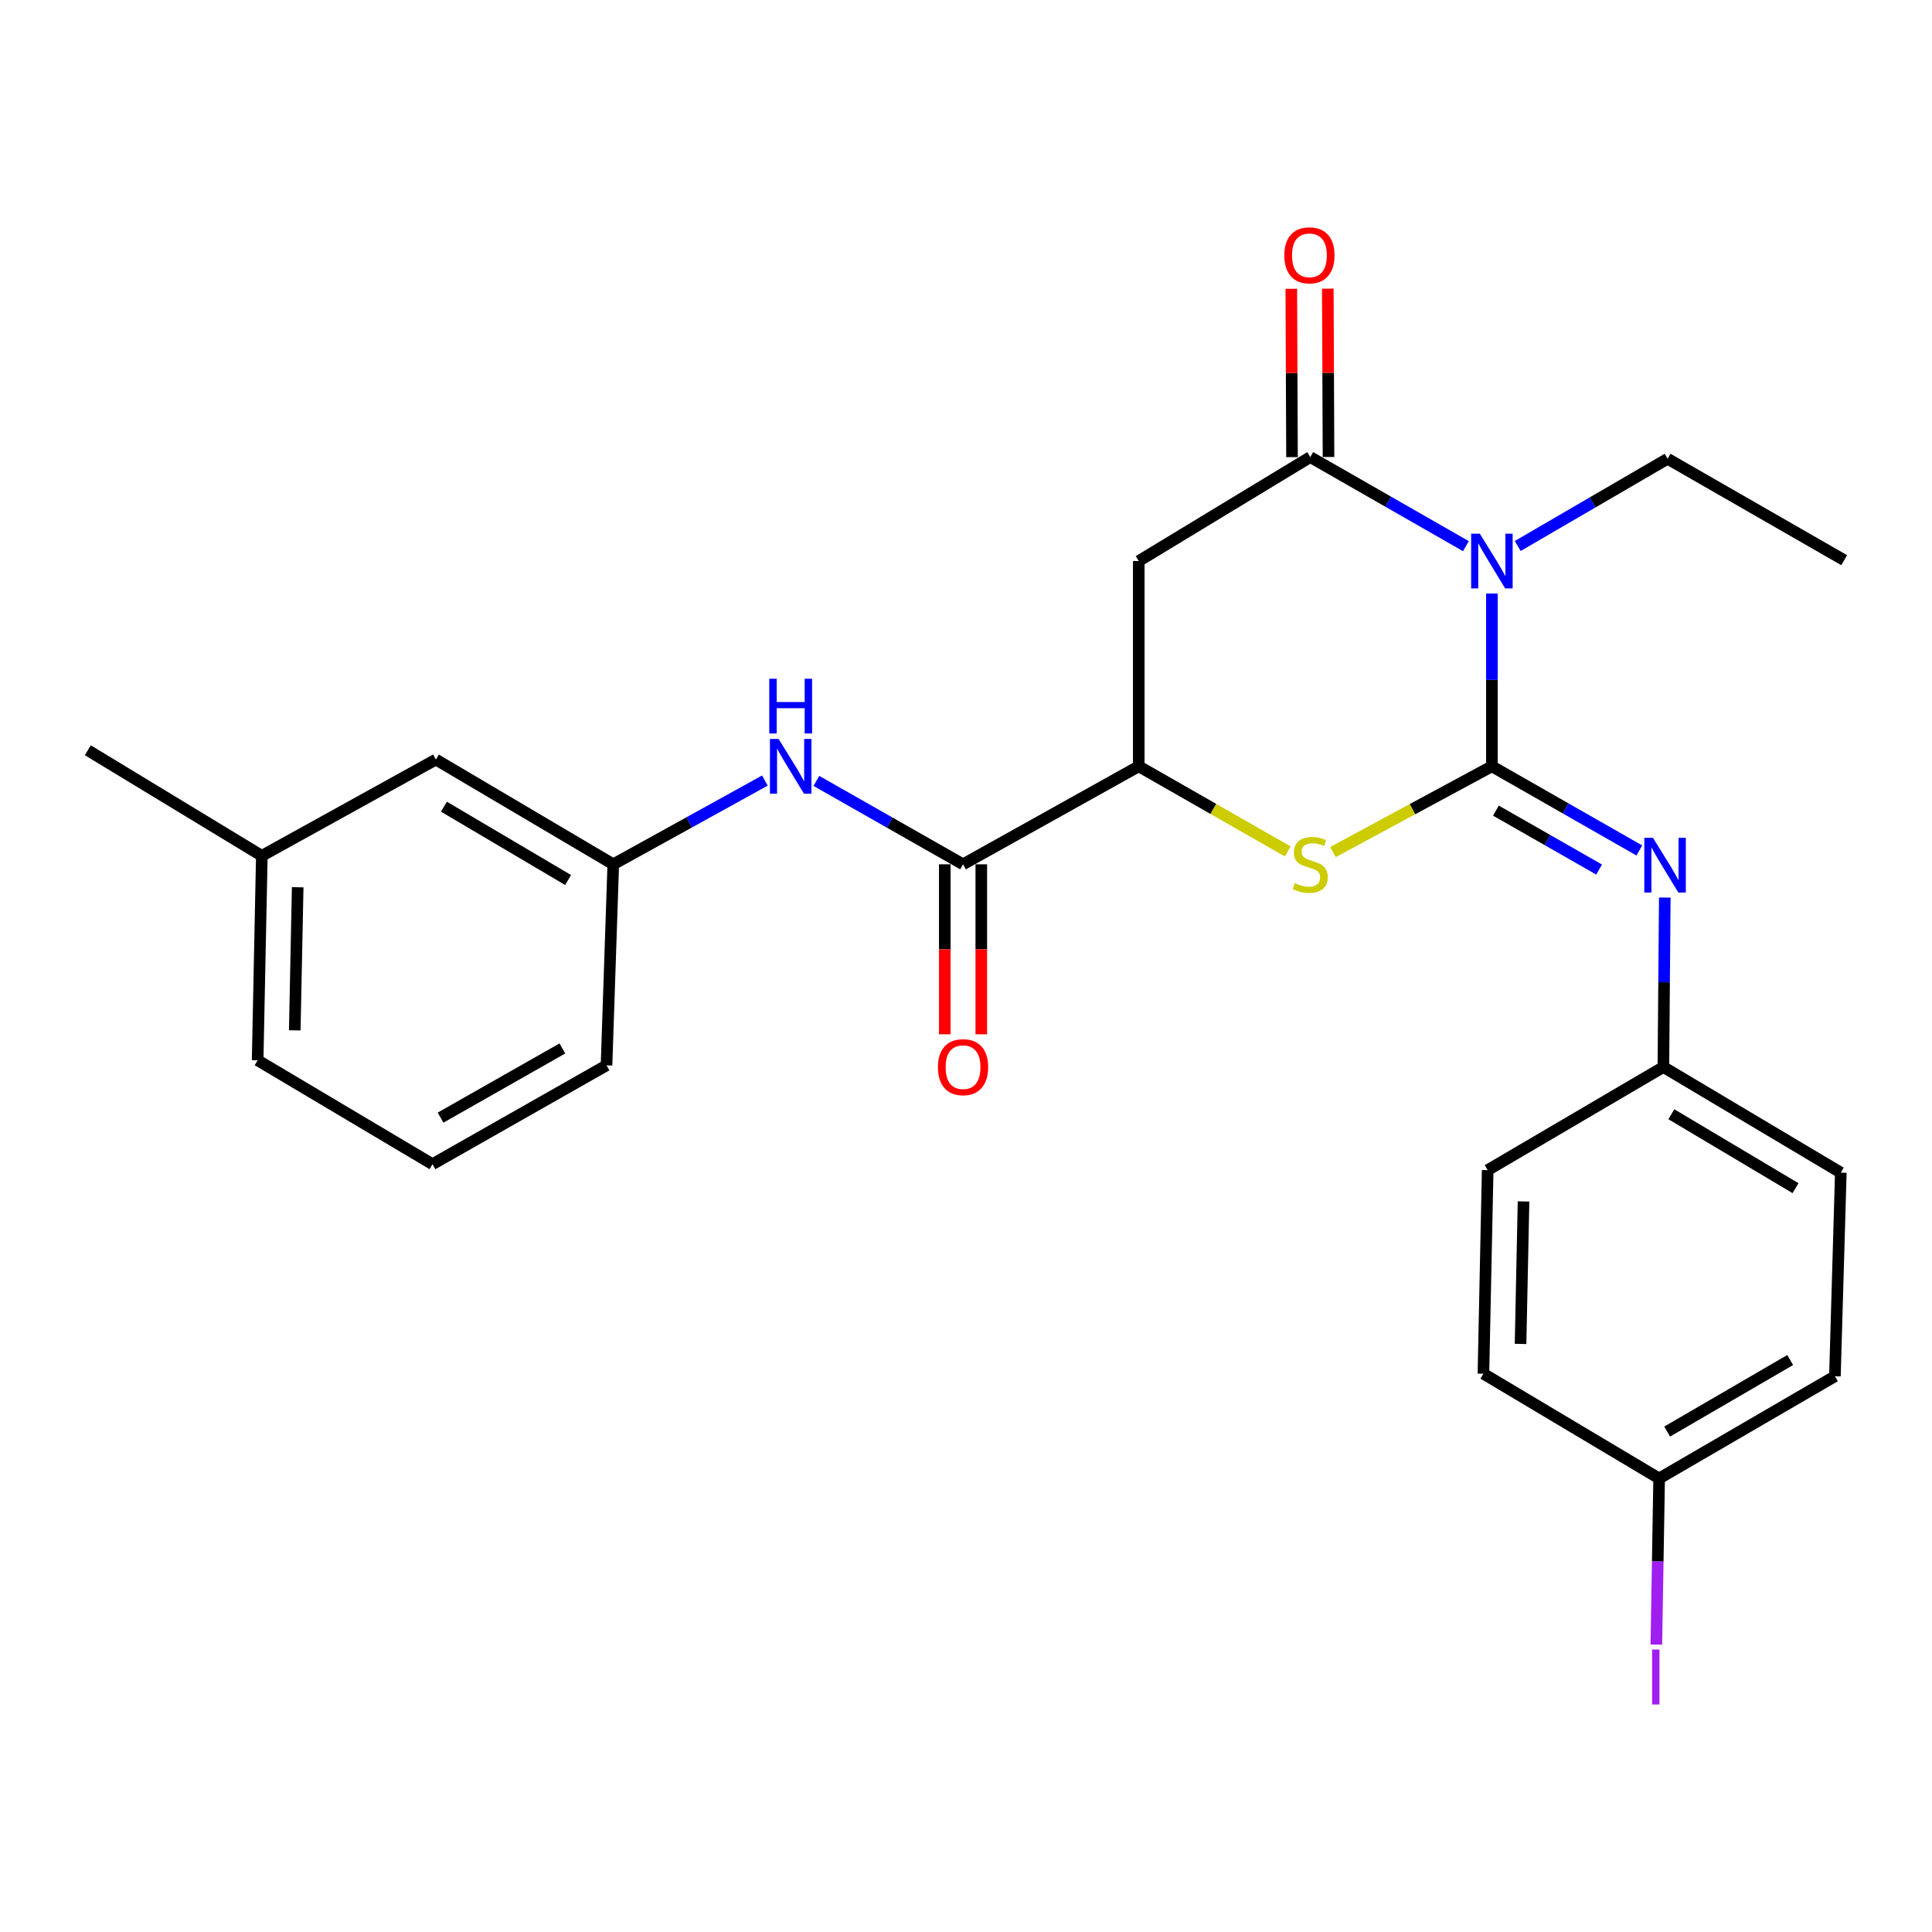 <?xml version='1.0' encoding='iso-8859-1'?>
<svg version='1.1' baseProfile='full'
              xmlns='http://www.w3.org/2000/svg'
                      xmlns:rdkit='http://www.rdkit.org/xml'
                      xmlns:xlink='http://www.w3.org/1999/xlink'
                  xml:space='preserve'
width='1000px' height='1000px' viewBox='0 0 1000 1000'>
<!-- END OF HEADER -->
<rect style='opacity:1.0;fill:#FFFFFF;stroke:none' width='1000' height='1000' x='0' y='0'> </rect>
<path class='bond-0' d='M 772.202,396.635 L 772.202,351.921' style='fill:none;fill-rule:evenodd;stroke:#000000;stroke-width:6px;stroke-linecap:butt;stroke-linejoin:miter;stroke-opacity:1' />
<path class='bond-0' d='M 772.202,351.921 L 772.202,307.207' style='fill:none;fill-rule:evenodd;stroke:#0000FF;stroke-width:6px;stroke-linecap:butt;stroke-linejoin:miter;stroke-opacity:1' />
<path class='bond-2' d='M 772.202,396.635 L 731.07,418.829' style='fill:none;fill-rule:evenodd;stroke:#000000;stroke-width:6px;stroke-linecap:butt;stroke-linejoin:miter;stroke-opacity:1' />
<path class='bond-2' d='M 731.07,418.829 L 689.937,441.024' style='fill:none;fill-rule:evenodd;stroke:#CCCC00;stroke-width:6px;stroke-linecap:butt;stroke-linejoin:miter;stroke-opacity:1' />
<path class='bond-5' d='M 772.202,396.635 L 810.357,418.418' style='fill:none;fill-rule:evenodd;stroke:#000000;stroke-width:6px;stroke-linecap:butt;stroke-linejoin:miter;stroke-opacity:1' />
<path class='bond-5' d='M 810.357,418.418 L 848.511,440.2' style='fill:none;fill-rule:evenodd;stroke:#0000FF;stroke-width:6px;stroke-linecap:butt;stroke-linejoin:miter;stroke-opacity:1' />
<path class='bond-5' d='M 774.281,419.578 L 800.989,434.826' style='fill:none;fill-rule:evenodd;stroke:#000000;stroke-width:6px;stroke-linecap:butt;stroke-linejoin:miter;stroke-opacity:1' />
<path class='bond-5' d='M 800.989,434.826 L 827.697,450.073' style='fill:none;fill-rule:evenodd;stroke:#0000FF;stroke-width:6px;stroke-linecap:butt;stroke-linejoin:miter;stroke-opacity:1' />
<path class='bond-1' d='M 758.754,282.693 L 718.47,259.635' style='fill:none;fill-rule:evenodd;stroke:#0000FF;stroke-width:6px;stroke-linecap:butt;stroke-linejoin:miter;stroke-opacity:1' />
<path class='bond-1' d='M 718.47,259.635 L 678.186,236.576' style='fill:none;fill-rule:evenodd;stroke:#000000;stroke-width:6px;stroke-linecap:butt;stroke-linejoin:miter;stroke-opacity:1' />
<path class='bond-12' d='M 785.573,282.608 L 824.358,260.033' style='fill:none;fill-rule:evenodd;stroke:#0000FF;stroke-width:6px;stroke-linecap:butt;stroke-linejoin:miter;stroke-opacity:1' />
<path class='bond-12' d='M 824.358,260.033 L 863.143,237.458' style='fill:none;fill-rule:evenodd;stroke:#000000;stroke-width:6px;stroke-linecap:butt;stroke-linejoin:miter;stroke-opacity:1' />
<path class='bond-8' d='M 687.633,236.537 L 687.454,192.972' style='fill:none;fill-rule:evenodd;stroke:#000000;stroke-width:6px;stroke-linecap:butt;stroke-linejoin:miter;stroke-opacity:1' />
<path class='bond-8' d='M 687.454,192.972 L 687.274,149.408' style='fill:none;fill-rule:evenodd;stroke:#FF0000;stroke-width:6px;stroke-linecap:butt;stroke-linejoin:miter;stroke-opacity:1' />
<path class='bond-8' d='M 668.74,236.615 L 668.56,193.05' style='fill:none;fill-rule:evenodd;stroke:#000000;stroke-width:6px;stroke-linecap:butt;stroke-linejoin:miter;stroke-opacity:1' />
<path class='bond-8' d='M 668.56,193.05 L 668.381,149.486' style='fill:none;fill-rule:evenodd;stroke:#FF0000;stroke-width:6px;stroke-linecap:butt;stroke-linejoin:miter;stroke-opacity:1' />
<path class='bond-26' d='M 678.186,236.576 L 589.419,290.391' style='fill:none;fill-rule:evenodd;stroke:#000000;stroke-width:6px;stroke-linecap:butt;stroke-linejoin:miter;stroke-opacity:1' />
<path class='bond-4' d='M 666.55,440.714 L 627.985,418.675' style='fill:none;fill-rule:evenodd;stroke:#CCCC00;stroke-width:6px;stroke-linecap:butt;stroke-linejoin:miter;stroke-opacity:1' />
<path class='bond-4' d='M 627.985,418.675 L 589.419,396.635' style='fill:none;fill-rule:evenodd;stroke:#000000;stroke-width:6px;stroke-linecap:butt;stroke-linejoin:miter;stroke-opacity:1' />
<path class='bond-3' d='M 589.419,290.391 L 589.419,396.635' style='fill:none;fill-rule:evenodd;stroke:#000000;stroke-width:6px;stroke-linecap:butt;stroke-linejoin:miter;stroke-opacity:1' />
<path class='bond-6' d='M 589.419,396.635 L 498.468,447.364' style='fill:none;fill-rule:evenodd;stroke:#000000;stroke-width:6px;stroke-linecap:butt;stroke-linejoin:miter;stroke-opacity:1' />
<path class='bond-11' d='M 861.693,464.577 L 861.332,508.432' style='fill:none;fill-rule:evenodd;stroke:#0000FF;stroke-width:6px;stroke-linecap:butt;stroke-linejoin:miter;stroke-opacity:1' />
<path class='bond-11' d='M 861.332,508.432 L 860.97,552.286' style='fill:none;fill-rule:evenodd;stroke:#000000;stroke-width:6px;stroke-linecap:butt;stroke-linejoin:miter;stroke-opacity:1' />
<path class='bond-7' d='M 498.468,447.364 L 460.516,425.783' style='fill:none;fill-rule:evenodd;stroke:#000000;stroke-width:6px;stroke-linecap:butt;stroke-linejoin:miter;stroke-opacity:1' />
<path class='bond-7' d='M 460.516,425.783 L 422.564,404.201' style='fill:none;fill-rule:evenodd;stroke:#0000FF;stroke-width:6px;stroke-linecap:butt;stroke-linejoin:miter;stroke-opacity:1' />
<path class='bond-9' d='M 489.021,447.364 L 489.021,491.354' style='fill:none;fill-rule:evenodd;stroke:#000000;stroke-width:6px;stroke-linecap:butt;stroke-linejoin:miter;stroke-opacity:1' />
<path class='bond-9' d='M 489.021,491.354 L 489.021,535.343' style='fill:none;fill-rule:evenodd;stroke:#FF0000;stroke-width:6px;stroke-linecap:butt;stroke-linejoin:miter;stroke-opacity:1' />
<path class='bond-9' d='M 507.914,447.364 L 507.914,491.354' style='fill:none;fill-rule:evenodd;stroke:#000000;stroke-width:6px;stroke-linecap:butt;stroke-linejoin:miter;stroke-opacity:1' />
<path class='bond-9' d='M 507.914,491.354 L 507.914,535.343' style='fill:none;fill-rule:evenodd;stroke:#FF0000;stroke-width:6px;stroke-linecap:butt;stroke-linejoin:miter;stroke-opacity:1' />
<path class='bond-10' d='M 395.896,404.017 L 356.661,425.691' style='fill:none;fill-rule:evenodd;stroke:#0000FF;stroke-width:6px;stroke-linecap:butt;stroke-linejoin:miter;stroke-opacity:1' />
<path class='bond-10' d='M 356.661,425.691 L 317.426,447.364' style='fill:none;fill-rule:evenodd;stroke:#000000;stroke-width:6px;stroke-linecap:butt;stroke-linejoin:miter;stroke-opacity:1' />
<path class='bond-13' d='M 317.426,447.364 L 225.614,393.14' style='fill:none;fill-rule:evenodd;stroke:#000000;stroke-width:6px;stroke-linecap:butt;stroke-linejoin:miter;stroke-opacity:1' />
<path class='bond-13' d='M 294.046,455.499 L 229.778,417.542' style='fill:none;fill-rule:evenodd;stroke:#000000;stroke-width:6px;stroke-linecap:butt;stroke-linejoin:miter;stroke-opacity:1' />
<path class='bond-22' d='M 317.426,447.364 L 313.931,551.425' style='fill:none;fill-rule:evenodd;stroke:#000000;stroke-width:6px;stroke-linecap:butt;stroke-linejoin:miter;stroke-opacity:1' />
<path class='bond-16' d='M 860.97,552.286 L 770.019,605.66' style='fill:none;fill-rule:evenodd;stroke:#000000;stroke-width:6px;stroke-linecap:butt;stroke-linejoin:miter;stroke-opacity:1' />
<path class='bond-17' d='M 860.97,552.286 L 952.803,606.962' style='fill:none;fill-rule:evenodd;stroke:#000000;stroke-width:6px;stroke-linecap:butt;stroke-linejoin:miter;stroke-opacity:1' />
<path class='bond-17' d='M 865.08,576.721 L 929.363,614.994' style='fill:none;fill-rule:evenodd;stroke:#000000;stroke-width:6px;stroke-linecap:butt;stroke-linejoin:miter;stroke-opacity:1' />
<path class='bond-25' d='M 863.143,237.458 L 954.545,289.95' style='fill:none;fill-rule:evenodd;stroke:#000000;stroke-width:6px;stroke-linecap:butt;stroke-linejoin:miter;stroke-opacity:1' />
<path class='bond-18' d='M 225.614,393.14 L 135.524,442.977' style='fill:none;fill-rule:evenodd;stroke:#000000;stroke-width:6px;stroke-linecap:butt;stroke-linejoin:miter;stroke-opacity:1' />
<path class='bond-14' d='M 858.766,765.247 L 949.749,712.345' style='fill:none;fill-rule:evenodd;stroke:#000000;stroke-width:6px;stroke-linecap:butt;stroke-linejoin:miter;stroke-opacity:1' />
<path class='bond-14' d='M 862.917,740.978 L 926.604,703.947' style='fill:none;fill-rule:evenodd;stroke:#000000;stroke-width:6px;stroke-linecap:butt;stroke-linejoin:miter;stroke-opacity:1' />
<path class='bond-15' d='M 858.766,765.247 L 858.042,808.237' style='fill:none;fill-rule:evenodd;stroke:#000000;stroke-width:6px;stroke-linecap:butt;stroke-linejoin:miter;stroke-opacity:1' />
<path class='bond-15' d='M 858.042,808.237 L 857.317,851.227' style='fill:none;fill-rule:evenodd;stroke:#A01EEF;stroke-width:6px;stroke-linecap:butt;stroke-linejoin:miter;stroke-opacity:1' />
<path class='bond-27' d='M 858.766,765.247 L 767.815,711.023' style='fill:none;fill-rule:evenodd;stroke:#000000;stroke-width:6px;stroke-linecap:butt;stroke-linejoin:miter;stroke-opacity:1' />
<path class='bond-20' d='M 770.019,605.66 L 767.815,711.023' style='fill:none;fill-rule:evenodd;stroke:#000000;stroke-width:6px;stroke-linecap:butt;stroke-linejoin:miter;stroke-opacity:1' />
<path class='bond-20' d='M 788.578,621.86 L 787.035,695.613' style='fill:none;fill-rule:evenodd;stroke:#000000;stroke-width:6px;stroke-linecap:butt;stroke-linejoin:miter;stroke-opacity:1' />
<path class='bond-19' d='M 952.803,606.962 L 949.749,712.345' style='fill:none;fill-rule:evenodd;stroke:#000000;stroke-width:6px;stroke-linecap:butt;stroke-linejoin:miter;stroke-opacity:1' />
<path class='bond-24' d='M 135.524,442.977 L 45.455,388.322' style='fill:none;fill-rule:evenodd;stroke:#000000;stroke-width:6px;stroke-linecap:butt;stroke-linejoin:miter;stroke-opacity:1' />
<path class='bond-28' d='M 135.524,442.977 L 133.351,548.791' style='fill:none;fill-rule:evenodd;stroke:#000000;stroke-width:6px;stroke-linecap:butt;stroke-linejoin:miter;stroke-opacity:1' />
<path class='bond-28' d='M 154.088,459.237 L 152.567,533.306' style='fill:none;fill-rule:evenodd;stroke:#000000;stroke-width:6px;stroke-linecap:butt;stroke-linejoin:miter;stroke-opacity:1' />
<path class='bond-21' d='M 223.861,602.585 L 313.931,551.425' style='fill:none;fill-rule:evenodd;stroke:#000000;stroke-width:6px;stroke-linecap:butt;stroke-linejoin:miter;stroke-opacity:1' />
<path class='bond-21' d='M 228.041,578.482 L 291.089,542.671' style='fill:none;fill-rule:evenodd;stroke:#000000;stroke-width:6px;stroke-linecap:butt;stroke-linejoin:miter;stroke-opacity:1' />
<path class='bond-23' d='M 223.861,602.585 L 133.351,548.791' style='fill:none;fill-rule:evenodd;stroke:#000000;stroke-width:6px;stroke-linecap:butt;stroke-linejoin:miter;stroke-opacity:1' />
<path  class='atom-1' d='M 765.942 276.231
L 775.222 291.231
Q 776.142 292.711, 777.622 295.391
Q 779.102 298.071, 779.182 298.231
L 779.182 276.231
L 782.942 276.231
L 782.942 304.551
L 779.062 304.551
L 769.102 288.151
Q 767.942 286.231, 766.702 284.031
Q 765.502 281.831, 765.142 281.151
L 765.142 304.551
L 761.462 304.551
L 761.462 276.231
L 765.942 276.231
' fill='#0000FF'/>
<path  class='atom-3' d='M 670.186 457.084
Q 670.506 457.204, 671.826 457.764
Q 673.146 458.324, 674.586 458.684
Q 676.066 459.004, 677.506 459.004
Q 680.186 459.004, 681.746 457.724
Q 683.306 456.404, 683.306 454.124
Q 683.306 452.564, 682.506 451.604
Q 681.746 450.644, 680.546 450.124
Q 679.346 449.604, 677.346 449.004
Q 674.826 448.244, 673.306 447.524
Q 671.826 446.804, 670.746 445.284
Q 669.706 443.764, 669.706 441.204
Q 669.706 437.644, 672.106 435.444
Q 674.546 433.244, 679.346 433.244
Q 682.626 433.244, 686.346 434.804
L 685.426 437.884
Q 682.026 436.484, 679.466 436.484
Q 676.706 436.484, 675.186 437.644
Q 673.666 438.764, 673.706 440.724
Q 673.706 442.244, 674.466 443.164
Q 675.266 444.084, 676.386 444.604
Q 677.546 445.124, 679.466 445.724
Q 682.026 446.524, 683.546 447.324
Q 685.066 448.124, 686.146 449.764
Q 687.266 451.364, 687.266 454.124
Q 687.266 458.044, 684.626 460.164
Q 682.026 462.244, 677.666 462.244
Q 675.146 462.244, 673.226 461.684
Q 671.346 461.164, 669.106 460.244
L 670.186 457.084
' fill='#CCCC00'/>
<path  class='atom-6' d='M 855.571 433.645
L 864.851 448.645
Q 865.771 450.125, 867.251 452.805
Q 868.731 455.485, 868.811 455.645
L 868.811 433.645
L 872.571 433.645
L 872.571 461.965
L 868.691 461.965
L 858.731 445.565
Q 857.571 443.645, 856.331 441.445
Q 855.131 439.245, 854.771 438.565
L 854.771 461.965
L 851.091 461.965
L 851.091 433.645
L 855.571 433.645
' fill='#0000FF'/>
<path  class='atom-8' d='M 402.999 382.475
L 412.279 397.475
Q 413.199 398.955, 414.679 401.635
Q 416.159 404.315, 416.239 404.475
L 416.239 382.475
L 419.999 382.475
L 419.999 410.795
L 416.119 410.795
L 406.159 394.395
Q 404.999 392.475, 403.759 390.275
Q 402.559 388.075, 402.199 387.395
L 402.199 410.795
L 398.519 410.795
L 398.519 382.475
L 402.999 382.475
' fill='#0000FF'/>
<path  class='atom-8' d='M 398.179 351.323
L 402.019 351.323
L 402.019 363.363
L 416.499 363.363
L 416.499 351.323
L 420.339 351.323
L 420.339 379.643
L 416.499 379.643
L 416.499 366.563
L 402.019 366.563
L 402.019 379.643
L 398.179 379.643
L 398.179 351.323
' fill='#0000FF'/>
<path  class='atom-9' d='M 664.756 132.154
Q 664.756 125.354, 668.116 121.554
Q 671.476 117.754, 677.756 117.754
Q 684.036 117.754, 687.396 121.554
Q 690.756 125.354, 690.756 132.154
Q 690.756 139.034, 687.356 142.954
Q 683.956 146.834, 677.756 146.834
Q 671.516 146.834, 668.116 142.954
Q 664.756 139.074, 664.756 132.154
M 677.756 143.634
Q 682.076 143.634, 684.396 140.754
Q 686.756 137.834, 686.756 132.154
Q 686.756 126.594, 684.396 123.794
Q 682.076 120.954, 677.756 120.954
Q 673.436 120.954, 671.076 123.754
Q 668.756 126.554, 668.756 132.154
Q 668.756 137.874, 671.076 140.754
Q 673.436 143.634, 677.756 143.634
' fill='#FF0000'/>
<path  class='atom-10' d='M 485.468 552.366
Q 485.468 545.566, 488.828 541.766
Q 492.188 537.966, 498.468 537.966
Q 504.748 537.966, 508.108 541.766
Q 511.468 545.566, 511.468 552.366
Q 511.468 559.246, 508.068 563.166
Q 504.668 567.046, 498.468 567.046
Q 492.228 567.046, 488.828 563.166
Q 485.468 559.286, 485.468 552.366
M 498.468 563.846
Q 502.788 563.846, 505.108 560.966
Q 507.468 558.046, 507.468 552.366
Q 507.468 546.806, 505.108 544.006
Q 502.788 541.166, 498.468 541.166
Q 494.148 541.166, 491.788 543.966
Q 489.468 546.766, 489.468 552.366
Q 489.468 558.086, 491.788 560.966
Q 494.148 563.846, 498.468 563.846
' fill='#FF0000'/>
<path  class='atom-16' d='M 855.134 853.797
L 858.934 853.797
L 858.934 882.237
L 855.134 882.237
L 855.134 853.797
' fill='#A01EEF'/>
</svg>
